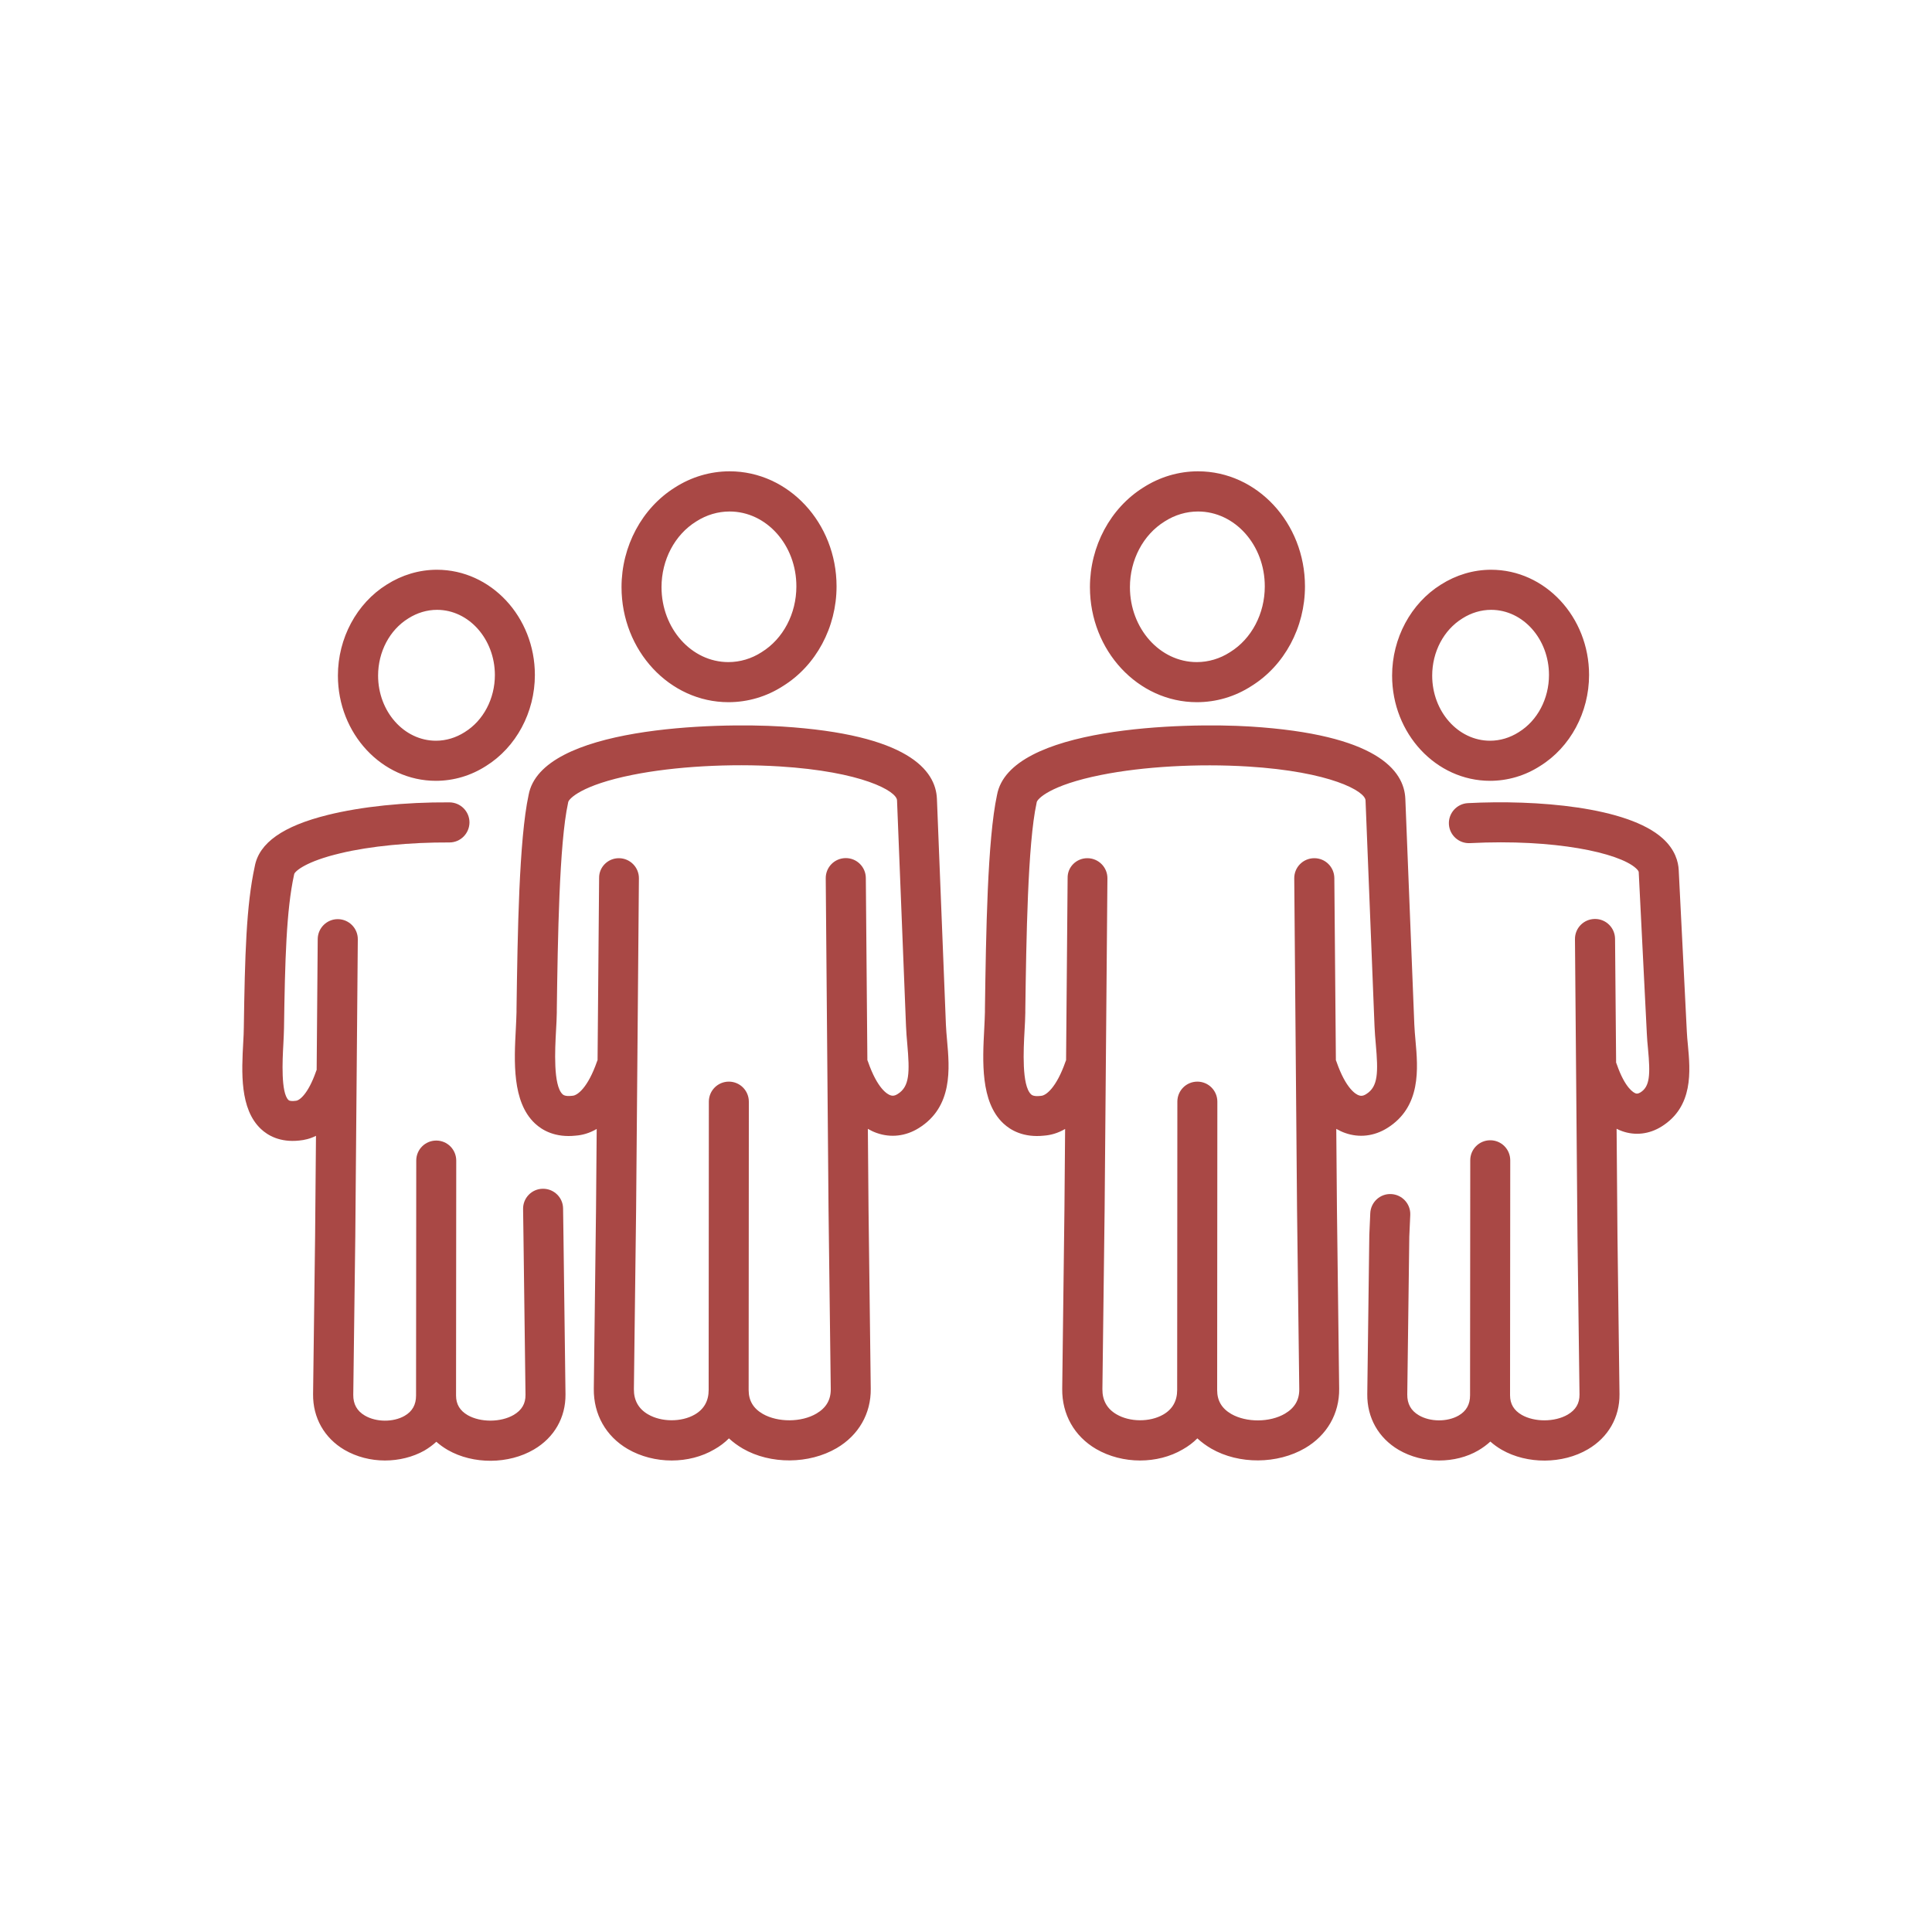 <svg xmlns="http://www.w3.org/2000/svg" xmlns:xlink="http://www.w3.org/1999/xlink" id="Calque_1" x="0px" y="0px" width="200px" height="200px" viewBox="0 0 200 200" xml:space="preserve"><g>	<g>		<path fill="#A94845" d="M69.53,151.19c-1.59,0-3.19-0.4-4.55-1.19c-2.26-1.32-3.54-3.59-3.51-6.23l0.23-18.57l0.07-8.33    c-0.77,0.45-1.51,0.64-2.17,0.69c-2.13,0.23-3.48-0.56-4.23-1.27c-2.37-2.23-2.15-6.44-1.97-9.82c0.03-0.63,0.06-1.22,0.07-1.71    l0-0.31c0.11-7.83,0.26-17.57,1.25-22.15c1.28-7.08,19.35-7.52,26.23-7.09c13.05,0.82,15.92,4.52,16.04,7.49l0.93,23.37    c0.02,0.51,0.07,1.05,0.12,1.63c0.26,2.9,0.62,6.87-2.93,9.08c-1.35,0.84-2.89,1.02-4.34,0.51c-0.32-0.11-0.63-0.26-0.93-0.43    l0.07,8.35l0.23,18.55c0.03,2.58-1.26,4.82-3.53,6.15c-2.86,1.67-6.85,1.7-9.71,0.05c-0.53-0.31-1.01-0.66-1.44-1.06    c-0.44,0.44-0.94,0.82-1.51,1.14C72.64,150.81,71.09,151.19,69.53,151.19z M64.06,88.84c0.01,0,0.01,0,0.02,0    c1.15,0.01,2.07,0.95,2.06,2.09l-0.29,34.31l-0.23,18.57c-0.01,1.15,0.48,2.03,1.46,2.6c1.38,0.81,3.45,0.82,4.83,0.03    c0.96-0.55,1.45-1.41,1.45-2.55c0,0,0-0.01,0-0.01l0.02-29.84c0-1.15,0.93-2.07,2.07-2.07c0,0,0,0,0,0c1.15,0,2.07,0.93,2.07,2.08    l-0.02,29.84c0,0,0,0,0,0.01c0,1.09,0.48,1.9,1.47,2.47c1.56,0.89,3.99,0.88,5.55-0.04c1-0.59,1.49-1.41,1.48-2.53l-0.23-18.56    l-0.29-34.32c-0.01-1.15,0.91-2.08,2.06-2.09c0.01,0,0.01,0,0.02,0c1.14,0,2.06,0.92,2.07,2.06l0.16,18.85    c0.02,0.05,0.04,0.1,0.06,0.15c0.98,2.83,2.02,3.39,2.32,3.49c0.17,0.06,0.4,0.1,0.76-0.13c1.24-0.77,1.25-2.24,0.99-5.19    c-0.05-0.6-0.11-1.23-0.13-1.84l-0.93-23.37c-0.04-0.96-3.64-2.98-12.16-3.51c-5.17-0.32-10.86,0-15.2,0.87    c-5.33,1.06-6.63,2.5-6.68,2.83c-0.01,0.04-0.01,0.07-0.02,0.11c-0.91,4.15-1.06,14.1-1.16,21.36l0,0.31    c-0.01,0.57-0.04,1.2-0.08,1.87c-0.11,1.98-0.3,5.66,0.67,6.58c0.06,0.06,0.26,0.25,0.96,0.17c0.03,0,0.06-0.01,0.09-0.01    c0.49-0.03,1.57-0.82,2.52-3.54c0.02-0.05,0.04-0.1,0.06-0.15l0.16-18.85C62,89.76,62.93,88.84,64.06,88.84z M39.85,151.19    c-1.47,0-2.93-0.37-4.19-1.1c-2.09-1.23-3.28-3.33-3.25-5.77l0.21-16.39l0.09-10.35c-0.61,0.31-1.21,0.44-1.74,0.49    c-1.99,0.21-3.25-0.53-3.96-1.2c-2.2-2.07-2-5.9-1.83-8.97c0.03-0.56,0.06-1.09,0.06-1.53c0.11-7.45,0.25-12.64,1.13-16.67    c0.44-2.44,2.92-4.19,7.57-5.34c3.48-0.86,7.94-1.33,12.59-1.3c1.15,0.01,2.07,0.94,2.07,2.08c-0.01,1.14-0.93,2.07-2.07,2.07    c0,0-0.01,0-0.01,0c-4.08-0.02-8.18,0.38-11.25,1.11c-3.61,0.85-4.71,1.86-4.81,2.15c-0.01,0.04-0.01,0.06-0.02,0.09    c-0.8,3.65-0.94,8.88-1.04,15.89c-0.01,0.52-0.04,1.08-0.07,1.69c-0.09,1.62-0.26,4.98,0.53,5.73c0.13,0.13,0.45,0.12,0.69,0.09    c0.03,0,0.06-0.01,0.09-0.01c0.36-0.03,1.25-0.69,2.07-3.02c0.02-0.06,0.04-0.12,0.07-0.17l0.11-13.55    c0.01-1.14,0.94-2.06,2.07-2.06c0.01,0,0.01,0,0.02,0c1.15,0.01,2.07,0.95,2.06,2.09l-0.26,30.76l-0.21,16.39    c-0.01,0.96,0.38,1.67,1.2,2.15c1.17,0.69,2.94,0.7,4.11,0.03c0.8-0.46,1.19-1.15,1.19-2.1c0,0,0,0,0-0.01l0.02-24.32    c0-1.15,0.93-2.07,2.07-2.07c0,0,0,0,0,0c1.15,0,2.07,0.93,2.07,2.08l-0.02,24.32c0,0,0,0,0,0c0,0.9,0.4,1.56,1.21,2.03    c1.33,0.76,3.42,0.75,4.76-0.03c0.83-0.49,1.23-1.16,1.22-2.08l-0.21-16.38l-0.04-2.85c-0.02-1.15,0.9-2.09,2.04-2.1    c0.01,0,0.02,0,0.03,0c1.13,0,2.06,0.91,2.07,2.04l0.04,2.86l0.21,16.39c0.02,2.4-1.17,4.47-3.27,5.7    c-2.62,1.54-6.29,1.56-8.92,0.05c-0.43-0.25-0.82-0.53-1.18-0.85c-0.37,0.34-0.79,0.65-1.25,0.92    C42.72,150.84,41.29,151.19,39.85,151.19z M101.79,62.27L101.79,62.27L101.79,62.27z M45.12,80.83c-5.59,0-10.14-4.88-10.14-10.89    c0-3.87,1.94-7.48,5.05-9.42c1.57-1,3.36-1.54,5.2-1.54c5.59,0,10.14,4.88,10.14,10.89c0,3.87-1.94,7.48-5.05,9.42    C48.75,80.3,46.96,80.83,45.12,80.83z M45.24,63.13c-1.04,0-2.06,0.31-2.96,0.88c-0.01,0.01-0.02,0.01-0.03,0.02    c-1.92,1.19-3.11,3.45-3.11,5.91c0,3.72,2.69,6.74,5.99,6.74c1.04,0,2.06-0.31,2.96-0.88c0.01-0.01,0.02-0.01,0.03-0.02    c1.92-1.19,3.11-3.45,3.11-5.91C51.22,66.16,48.54,63.13,45.24,63.13z M41.15,62.27L41.15,62.27L41.15,62.27z M75.41,72.69    c-6.1,0-11.07-5.34-11.07-11.91c0-4.24,2.12-8.18,5.52-10.31c1.71-1.1,3.67-1.68,5.67-1.68c6.1,0,11.07,5.34,11.07,11.91    c0,4.24-2.12,8.19-5.53,10.31C79.36,72.12,77.4,72.69,75.41,72.69z M75.53,52.95c-1.21,0-2.39,0.35-3.44,1.02    c-0.01,0.01-0.02,0.01-0.03,0.02c-2.21,1.37-3.58,3.97-3.58,6.79c0,4.28,3.1,7.76,6.92,7.76c1.2,0,2.39-0.35,3.43-1.02    c0.01-0.01,0.02-0.01,0.03-0.02c2.21-1.37,3.58-3.97,3.58-6.79C82.45,56.43,79.35,52.95,75.53,52.95z M70.97,52.23L70.97,52.23    L70.97,52.23z"></path>		<path fill="#A94845" d="M118.02,151.19c-1.59,0-3.19-0.4-4.55-1.19c-2.26-1.32-3.54-3.59-3.51-6.23l0.23-18.57l0.07-8.33    c-0.77,0.45-1.51,0.64-2.17,0.69c-2.13,0.23-3.48-0.56-4.23-1.27c-2.37-2.23-2.15-6.44-1.97-9.82c0.03-0.63,0.06-1.22,0.07-1.71    l0-0.31c0.11-7.83,0.26-17.57,1.25-22.15c1.28-7.08,19.35-7.52,26.23-7.09c13.05,0.82,15.92,4.52,16.04,7.49l0.93,23.37    c0.02,0.51,0.07,1.05,0.12,1.63c0.26,2.9,0.62,6.87-2.93,9.08c-1.35,0.84-2.89,1.02-4.34,0.51c-0.32-0.11-0.63-0.26-0.93-0.43    l0.07,8.35l0.23,18.55c0.03,2.58-1.26,4.82-3.53,6.15c-2.86,1.67-6.85,1.7-9.71,0.05c-0.53-0.31-1.01-0.66-1.44-1.06    c-0.44,0.44-0.94,0.82-1.51,1.14C121.13,150.81,119.58,151.19,118.02,151.19z M112.56,88.84c0.01,0,0.01,0,0.02,0    c1.15,0.01,2.07,0.95,2.06,2.09l-0.29,34.31l-0.23,18.57c-0.01,1.15,0.48,2.03,1.46,2.6c1.38,0.81,3.45,0.82,4.83,0.03    c0.96-0.55,1.45-1.41,1.45-2.55c0,0,0-0.01,0-0.01l0.02-29.84c0-1.15,0.93-2.07,2.07-2.07c0,0,0,0,0,0c1.15,0,2.07,0.93,2.07,2.08    L126,143.9c0,0,0,0,0,0.01c0,1.09,0.48,1.9,1.47,2.47c1.56,0.89,3.99,0.88,5.55-0.04c1-0.59,1.49-1.41,1.48-2.53l-0.23-18.56    l-0.29-34.32c-0.01-1.15,0.91-2.08,2.06-2.09c0.01,0,0.01,0,0.02,0c1.14,0,2.06,0.92,2.07,2.06l0.16,18.85    c0.02,0.05,0.04,0.1,0.06,0.15c0.98,2.83,2.02,3.39,2.32,3.49c0.17,0.06,0.4,0.1,0.76-0.13c1.24-0.77,1.25-2.24,0.99-5.19    c-0.05-0.6-0.11-1.23-0.13-1.84l-0.93-23.37c-0.04-0.96-3.64-2.98-12.16-3.51c-5.17-0.32-10.86,0-15.2,0.87    c-5.33,1.06-6.63,2.5-6.68,2.83c-0.01,0.04-0.01,0.07-0.02,0.11c-0.91,4.15-1.06,14.1-1.16,21.36l0,0.31    c-0.01,0.57-0.04,1.2-0.08,1.87c-0.11,1.98-0.3,5.66,0.67,6.58c0.06,0.06,0.26,0.25,0.96,0.17c0.03,0,0.06-0.01,0.09-0.01    c0.49-0.03,1.57-0.82,2.52-3.54c0.02-0.05,0.04-0.1,0.06-0.15l0.16-18.85C110.49,89.76,111.42,88.84,112.56,88.84z M148.98,151.19    c-1.47,0-2.94-0.37-4.19-1.1c-2.09-1.23-3.28-3.33-3.25-5.77l0.21-16.39c0-0.02,0-0.04,0-0.06l0.1-2.28    c0.05-1.14,1.02-2.04,2.16-1.98c1.14,0.05,2.03,1.02,1.98,2.16l-0.1,2.24l-0.21,16.35c-0.01,0.96,0.38,1.67,1.2,2.15    c1.17,0.69,2.94,0.7,4.11,0.03c0.8-0.46,1.19-1.15,1.19-2.1c0,0,0,0,0-0.01l0.02-24.32c0-1.15,0.93-2.07,2.07-2.07c0,0,0,0,0,0    c1.15,0,2.07,0.93,2.07,2.08l-0.02,24.32c0,0,0,0,0,0c0,0.9,0.4,1.56,1.21,2.03c1.33,0.76,3.42,0.75,4.76-0.03    c0.83-0.49,1.23-1.16,1.22-2.08l-0.21-16.38l-0.26-30.76c-0.01-1.15,0.91-2.08,2.06-2.09c0.01,0,0.01,0,0.02,0    c1.14,0,2.06,0.92,2.07,2.06l0.11,12.81c0.03,0.06,0.05,0.12,0.07,0.18c0.87,2.51,1.77,2.94,1.94,3c0.07,0.03,0.22,0.08,0.5-0.09    c0.99-0.61,1.04-1.84,0.79-4.53c-0.05-0.51-0.1-1.04-0.12-1.55l-0.84-16.73c0-0.07-0.08-0.21-0.3-0.41    c-1.77-1.59-8.38-3.04-17.17-2.59c-1.14,0.06-2.12-0.82-2.18-1.96c-0.06-1.14,0.82-2.12,1.96-2.18    c7.04-0.37,16.54,0.37,20.17,3.65c1.3,1.17,1.62,2.43,1.66,3.28l0.84,16.73c0.02,0.43,0.06,0.89,0.11,1.38    c0.25,2.69,0.59,6.37-2.73,8.44c-1.27,0.79-2.72,0.96-4.07,0.48c-0.2-0.07-0.39-0.15-0.58-0.25l0.09,11.1l0.21,16.38    c0.02,2.4-1.17,4.47-3.27,5.7c-2.62,1.54-6.29,1.56-8.92,0.05c-0.43-0.25-0.82-0.53-1.18-0.85c-0.37,0.34-0.79,0.65-1.25,0.92    C151.85,150.84,150.42,151.19,148.98,151.19z M154.25,80.83c-5.59,0-10.14-4.88-10.14-10.89c0-3.87,1.94-7.48,5.05-9.42    c1.57-1,3.36-1.54,5.2-1.54c5.59,0,10.14,4.88,10.14,10.89c0,3.87-1.94,7.48-5.06,9.42C157.88,80.3,156.08,80.83,154.25,80.83z     M154.36,63.13c-1.04,0-2.06,0.31-2.96,0.88c-0.01,0.01-0.02,0.01-0.03,0.02c-1.92,1.19-3.11,3.45-3.11,5.91    c0,3.72,2.69,6.74,5.99,6.74c1.04,0,2.06-0.31,2.96-0.88c0.01-0.01,0.02-0.01,0.03-0.02c1.92-1.19,3.11-3.45,3.11-5.91    C160.35,66.16,157.67,63.13,154.36,63.13z M150.28,62.27L150.28,62.27L150.28,62.27z M123.9,72.69c-6.1,0-11.07-5.34-11.07-11.91    c0-4.24,2.12-8.18,5.52-10.31c1.71-1.1,3.67-1.68,5.67-1.68c6.1,0,11.07,5.34,11.07,11.91c0,4.24-2.12,8.19-5.53,10.31    C127.85,72.12,125.9,72.69,123.9,72.69z M124.02,52.95c-1.21,0-2.39,0.35-3.44,1.02c-0.01,0.01-0.02,0.01-0.03,0.02    c-2.21,1.37-3.58,3.97-3.58,6.79c0,4.28,3.1,7.76,6.92,7.76c1.2,0,2.39-0.35,3.43-1.02c0.01-0.01,0.02-0.01,0.03-0.02    c2.21-1.37,3.58-3.97,3.58-6.79C130.94,56.43,127.84,52.95,124.02,52.95z M119.47,52.23L119.47,52.23L119.47,52.23z"></path>	</g></g></svg>